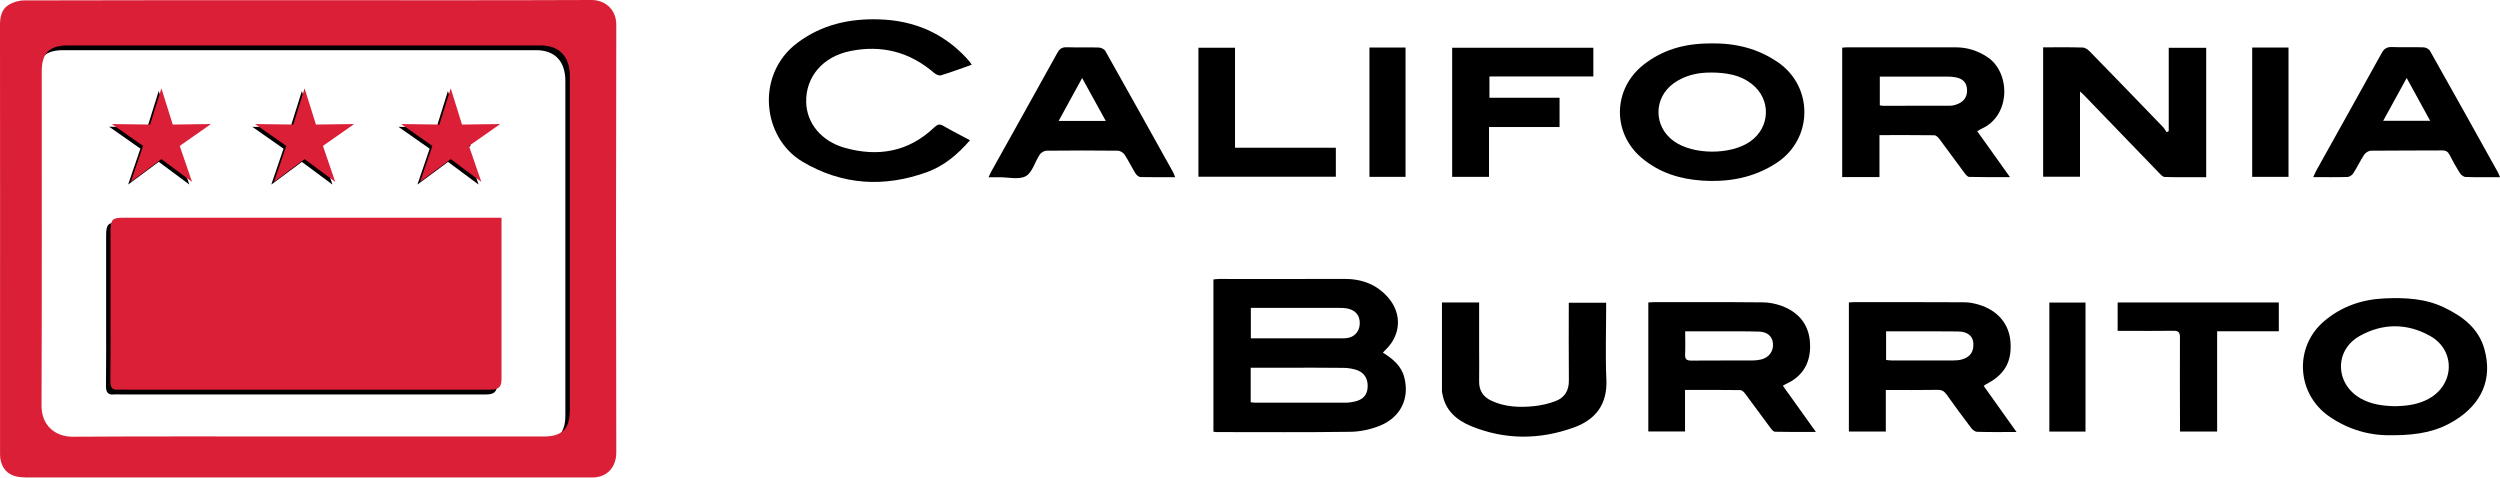 <svg width="89" height="17" viewBox="0 0 89 17" fill="none" xmlns="http://www.w3.org/2000/svg">
<g clip-path="url(#clip0_269_1056)">
<path fill-rule="evenodd" clip-rule="evenodd" d="M21.786 1.054C21.786 0.478 21.36 0.167 20.901 0.17C17.542 0.185 14.183 0.177 10.824 0.177C7.465 0.177 4.369 0.177 1.141 0.182C1.094 0.584 0.968 0.963 0.781 1.305C1.032 1.549 1.265 1.805 1.484 2.079C1.627 1.879 1.876 1.786 2.243 1.786C7.857 1.786 13.468 1.786 19.082 1.786C19.754 1.786 20.127 2.18 20.127 2.887C20.127 5.948 20.127 9.012 20.127 12.074C20.127 12.98 20.127 13.889 20.127 14.796C20.127 15.145 20.042 15.384 19.861 15.53C20.28 15.707 20.655 15.968 20.965 16.291C21.238 16.305 21.511 16.318 21.784 16.335C21.784 16.315 21.784 16.293 21.784 16.273C21.771 11.2 21.771 6.126 21.784 1.052L21.786 1.054Z" fill="black"/>
<path fill-rule="evenodd" clip-rule="evenodd" d="M17.703 7.919H4.232C3.843 7.919 3.781 7.983 3.778 8.384C3.778 9.367 3.778 10.35 3.778 11.33C3.778 12.138 3.783 12.946 3.773 13.756C3.773 13.973 3.848 14.064 4.066 14.042C4.14 14.034 4.217 14.042 4.294 14.042C8.636 14.042 12.974 14.042 17.316 14.042C17.593 14.042 17.698 13.941 17.698 13.67C17.698 11.84 17.698 10.01 17.698 8.18V7.921L17.703 7.919Z" fill="black"/>
<path fill-rule="evenodd" clip-rule="evenodd" d="M11.414 5.281C11.159 5.089 11.059 4.746 11.121 4.438L10.747 3.241L10.342 4.532L8.983 4.515L10.094 5.293L9.658 6.571L10.747 5.764L11.836 6.571L11.399 5.293L11.414 5.281Z" fill="black"/>
<path fill-rule="evenodd" clip-rule="evenodd" d="M6.306 5.288C6.105 5.098 6.026 4.803 6.068 4.53H6.053L5.651 3.239L5.247 4.53L3.887 4.512L4.999 5.291L4.562 6.569L5.651 5.761L6.74 6.569L6.304 5.291H6.309L6.306 5.288Z" fill="black"/>
<path fill-rule="evenodd" clip-rule="evenodd" d="M16.758 5.18C16.542 5.035 16.43 4.783 16.42 4.53H16.348L15.946 3.241L15.544 4.532L14.185 4.515L15.296 5.293L14.86 6.571L15.949 5.764L17.038 6.571L16.601 5.293L16.76 5.182L16.758 5.18Z" fill="black"/>
<path fill-rule="evenodd" clip-rule="evenodd" d="M21.94 0.884C21.94 0.308 21.513 -0.002 21.054 1.45485e-05C17.695 0.015 14.336 0.007 10.977 0.007C7.618 0.007 4.23 0.005 0.856 0.015C0.67 0.015 0.464 0.076 0.305 0.175C0.055 0.33 0 0.601 0 0.889C0.005 5.042 0.002 9.192 0.002 13.345C0.002 14.291 0.002 15.236 0.002 16.18C0.002 16.547 0.184 16.84 0.504 16.941C0.667 16.993 0.848 16.998 1.022 16.998C7.648 16.998 14.274 16.998 20.901 16.998C20.953 16.998 21.007 16.998 21.059 16.998C21.61 17.01 21.94 16.633 21.94 16.106C21.927 11.032 21.927 5.958 21.94 0.884ZM20.283 14.628C20.283 15.268 20.005 15.539 19.365 15.539C16.562 15.539 13.758 15.539 10.957 15.539C8.157 15.539 5.383 15.53 2.595 15.547C1.977 15.552 1.476 15.158 1.479 14.441C1.493 10.47 1.486 6.5 1.486 2.532C1.486 1.894 1.761 1.618 2.404 1.618C8.018 1.618 13.629 1.618 19.243 1.618C19.916 1.618 20.288 2.012 20.288 2.719C20.288 5.781 20.288 8.845 20.288 11.906C20.288 12.813 20.288 13.722 20.288 14.628H20.283Z" fill="#DA1F36"/>
<path fill-rule="evenodd" clip-rule="evenodd" d="M17.857 7.751H4.388C3.999 7.751 3.937 7.815 3.934 8.217C3.934 9.2 3.934 10.182 3.934 11.163C3.934 11.97 3.939 12.778 3.929 13.586C3.929 13.803 4.004 13.894 4.222 13.872C4.297 13.864 4.373 13.872 4.45 13.872C8.792 13.872 13.131 13.872 17.472 13.872C17.75 13.872 17.854 13.771 17.854 13.5C17.854 11.67 17.854 9.84 17.854 8.01V7.751H17.857Z" fill="#DA1F36"/>
<path fill-rule="evenodd" clip-rule="evenodd" d="M9.754 6.475L10.843 5.665L11.935 6.475L11.496 5.195L12.607 4.416L11.248 4.434L10.843 3.145L10.441 4.434L9.082 4.416L10.191 5.195L9.754 6.475Z" fill="#DA1F36"/>
<path fill-rule="evenodd" clip-rule="evenodd" d="M4.656 6.475L5.746 5.665L6.837 6.475L6.398 5.195L7.509 4.416L6.15 4.434L5.746 3.145L5.344 4.434L3.982 4.416L5.093 5.195L4.656 6.475Z" fill="#DA1F36"/>
<path fill-rule="evenodd" clip-rule="evenodd" d="M14.954 6.475L16.046 5.665L17.135 6.475L16.695 5.195L17.807 4.416L16.447 4.434L16.046 3.145L15.641 4.434L14.282 4.416L15.393 5.195L14.954 6.475Z" fill="#DA1F36"/>
<path fill-rule="evenodd" clip-rule="evenodd" d="M43.198 15.367V9.948C43.267 9.941 43.331 9.931 43.396 9.931C44.88 9.931 46.365 9.936 47.849 9.929C48.479 9.926 49.015 10.123 49.427 10.603C49.918 11.175 49.871 11.934 49.325 12.453C49.293 12.483 49.266 12.517 49.231 12.554C49.581 12.773 49.886 13.02 49.992 13.431C50.188 14.182 49.866 14.857 49.117 15.158C48.794 15.288 48.427 15.367 48.077 15.372C46.495 15.394 44.909 15.382 43.327 15.382C43.289 15.382 43.252 15.374 43.195 15.369L43.198 15.367ZM44.527 14.323C44.589 14.328 44.634 14.335 44.679 14.335C45.76 14.335 46.839 14.335 47.921 14.335C48.018 14.335 48.117 14.318 48.214 14.298C48.506 14.236 48.66 14.081 48.685 13.823C48.715 13.525 48.596 13.283 48.325 13.182C48.172 13.126 48 13.098 47.837 13.096C47.122 13.086 46.408 13.091 45.691 13.091H44.525V14.323H44.527ZM44.532 12.044H45.152C46.05 12.044 46.949 12.047 47.846 12.044C48.176 12.044 48.392 11.837 48.407 11.539C48.425 11.219 48.236 11.01 47.891 10.97C47.817 10.961 47.74 10.961 47.663 10.961C46.705 10.961 45.745 10.961 44.788 10.961H44.53V12.047L44.532 12.044Z" fill="black"/>
<path fill-rule="evenodd" clip-rule="evenodd" d="M66.909 6.303H65.582V1.697C65.648 1.692 65.708 1.685 65.765 1.685C67.053 1.685 68.338 1.682 69.625 1.685C70.03 1.685 70.397 1.801 70.742 2.025C71.585 2.576 71.585 4.111 70.558 4.576C70.506 4.601 70.454 4.631 70.387 4.668C70.771 5.207 71.148 5.734 71.555 6.305C71.037 6.305 70.57 6.31 70.104 6.298C70.047 6.298 69.982 6.219 69.94 6.163C69.638 5.756 69.34 5.345 69.035 4.938C68.995 4.884 68.923 4.818 68.866 4.815C68.221 4.805 67.576 4.81 66.909 4.81V6.298V6.303ZM66.921 3.749C66.963 3.756 66.991 3.766 67.02 3.766C67.819 3.766 68.621 3.768 69.419 3.764C69.521 3.764 69.63 3.732 69.724 3.69C69.953 3.589 70.054 3.389 70.022 3.135C69.992 2.906 69.841 2.796 69.63 2.754C69.533 2.734 69.434 2.729 69.335 2.727C68.611 2.727 67.889 2.727 67.164 2.727H66.921V3.751V3.749Z" fill="black"/>
<path fill-rule="evenodd" clip-rule="evenodd" d="M71.788 15.379C71.28 15.379 70.831 15.387 70.384 15.372C70.312 15.372 70.221 15.298 70.174 15.236C69.876 14.845 69.586 14.448 69.3 14.047C69.219 13.931 69.134 13.877 68.985 13.879C68.377 13.889 67.772 13.884 67.135 13.884V15.362H65.82V10.768C65.882 10.764 65.941 10.756 66.001 10.756C67.311 10.756 68.618 10.754 69.928 10.761C70.099 10.761 70.278 10.796 70.442 10.845C71.119 11.047 71.523 11.53 71.573 12.17C71.627 12.884 71.362 13.345 70.695 13.685C70.675 13.695 70.657 13.709 70.618 13.736C70.997 14.271 71.377 14.8 71.788 15.379ZM67.15 12.815C67.222 12.823 67.278 12.832 67.338 12.832C68.067 12.832 68.799 12.832 69.529 12.832C69.635 12.832 69.744 12.825 69.844 12.796C70.064 12.734 70.221 12.601 70.248 12.36C70.288 12.01 70.102 11.805 69.702 11.8C69.062 11.791 68.425 11.796 67.785 11.796C67.574 11.796 67.363 11.796 67.145 11.796V12.818L67.15 12.815Z" fill="black"/>
<path fill-rule="evenodd" clip-rule="evenodd" d="M58.68 15.362V10.768C58.757 10.764 58.824 10.756 58.889 10.756C60.176 10.756 61.461 10.751 62.749 10.764C62.979 10.764 63.22 10.813 63.436 10.894C64.036 11.118 64.396 11.554 64.436 12.202C64.475 12.867 64.217 13.379 63.585 13.668C63.55 13.682 63.52 13.704 63.471 13.734C63.858 14.273 64.237 14.805 64.646 15.377C64.13 15.377 63.662 15.382 63.193 15.37C63.136 15.37 63.071 15.291 63.029 15.234C62.726 14.828 62.429 14.416 62.123 14.01C62.084 13.956 62.012 13.887 61.955 13.887C61.31 13.877 60.665 13.882 59.987 13.882V15.36H58.68V15.362ZM59.992 11.793C59.992 12.091 60.002 12.355 59.99 12.618C59.983 12.788 60.04 12.837 60.211 12.837C60.94 12.83 61.672 12.837 62.401 12.832C62.501 12.832 62.6 12.82 62.694 12.798C62.972 12.734 63.138 12.507 63.118 12.236C63.101 11.983 62.925 11.813 62.622 11.805C62.136 11.791 61.647 11.796 61.161 11.796C60.781 11.796 60.402 11.796 59.99 11.796L59.992 11.793Z" fill="black"/>
<path fill-rule="evenodd" clip-rule="evenodd" d="M72.734 1.685C73.217 1.685 73.681 1.677 74.145 1.692C74.234 1.695 74.339 1.771 74.406 1.842C75.274 2.732 76.14 3.626 77.003 4.522C77.055 4.576 77.09 4.645 77.132 4.707C77.157 4.695 77.182 4.68 77.207 4.667V1.702H78.541V6.308C78.045 6.308 77.554 6.315 77.063 6.3C76.991 6.3 76.914 6.209 76.852 6.145C75.966 5.229 75.083 4.31 74.197 3.394C74.163 3.357 74.123 3.325 74.048 3.256V6.291H72.736V1.685H72.734Z" fill="black"/>
<path fill-rule="evenodd" clip-rule="evenodd" d="M34.594 2.305C34.217 2.438 33.86 2.571 33.498 2.682C33.431 2.702 33.317 2.65 33.255 2.596C32.384 1.845 31.382 1.589 30.258 1.82C29.288 2.02 28.678 2.741 28.7 3.64C28.718 4.382 29.236 5.025 30.07 5.261C31.258 5.596 32.347 5.409 33.262 4.532C33.376 4.424 33.453 4.404 33.59 4.485C33.89 4.66 34.2 4.815 34.532 4.993C34.098 5.493 33.617 5.899 33.019 6.121C31.483 6.682 29.983 6.596 28.566 5.754C27.132 4.901 26.889 2.648 28.387 1.525C29.258 0.872 30.246 0.655 31.307 0.69C32.526 0.729 33.572 1.167 34.406 2.067C34.448 2.111 34.488 2.158 34.525 2.204C34.545 2.227 34.56 2.254 34.594 2.305Z" fill="black"/>
<path fill-rule="evenodd" clip-rule="evenodd" d="M60.878 1.544C61.808 1.53 62.582 1.732 63.287 2.212C64.557 3.074 64.559 4.934 63.252 5.796C62.441 6.33 61.548 6.49 60.598 6.429C59.804 6.377 59.074 6.148 58.457 5.633C57.385 4.741 57.412 3.17 58.509 2.305C59.169 1.786 59.94 1.547 60.876 1.547L60.878 1.544ZM60.88 2.584C60.489 2.579 60.015 2.663 59.6 2.953C58.856 3.475 58.856 4.505 59.595 5.03C60.283 5.517 61.612 5.522 62.304 5.039C63.031 4.532 63.059 3.53 62.359 2.985C61.957 2.672 61.483 2.584 60.88 2.581V2.584Z" fill="black"/>
<path fill-rule="evenodd" clip-rule="evenodd" d="M85.162 15.493C84.398 15.517 83.622 15.31 82.92 14.825C81.749 14.015 81.659 12.338 82.751 11.424C83.366 10.906 84.088 10.658 84.889 10.623C85.616 10.591 86.338 10.623 87.01 10.946C87.675 11.264 88.241 11.69 88.447 12.436C88.737 13.485 88.358 14.372 87.388 14.97C86.792 15.338 86.142 15.495 85.165 15.495L85.162 15.493ZM85.261 14.461C85.676 14.453 86.08 14.404 86.452 14.202C87.385 13.7 87.432 12.473 86.509 11.958C85.693 11.5 84.82 11.502 84.004 11.961C83.096 12.47 83.128 13.66 84.031 14.18C84.413 14.399 84.832 14.451 85.261 14.461Z" fill="black"/>
<path fill-rule="evenodd" clip-rule="evenodd" d="M51.332 10.768H52.657V12.431C52.657 12.81 52.664 13.187 52.657 13.566C52.649 13.902 52.801 14.131 53.098 14.268C53.585 14.493 54.101 14.512 54.619 14.458C54.872 14.431 55.13 14.372 55.368 14.283C55.698 14.16 55.857 13.906 55.852 13.542C55.842 12.628 55.849 11.712 55.849 10.778H57.179V11.015C57.179 11.847 57.149 12.68 57.187 13.51C57.226 14.382 56.817 14.931 56.041 15.214C54.818 15.66 53.58 15.665 52.367 15.168C51.858 14.958 51.456 14.616 51.352 14.032C51.347 14.002 51.334 13.973 51.334 13.943C51.334 12.894 51.334 11.842 51.334 10.773L51.332 10.768Z" fill="black"/>
<path fill-rule="evenodd" clip-rule="evenodd" d="M41.843 6.308C41.409 6.308 41.007 6.313 40.603 6.303C40.541 6.303 40.459 6.231 40.422 6.172C40.288 5.953 40.176 5.719 40.035 5.505C39.987 5.433 39.876 5.365 39.791 5.365C38.948 5.355 38.102 5.355 37.256 5.365C37.174 5.365 37.06 5.433 37.013 5.505C36.842 5.761 36.752 6.14 36.519 6.271C36.274 6.406 35.897 6.308 35.577 6.31C35.462 6.31 35.348 6.31 35.192 6.31C35.234 6.224 35.259 6.16 35.294 6.098C36.078 4.692 36.864 3.288 37.643 1.879C37.725 1.734 37.812 1.677 37.978 1.682C38.358 1.695 38.74 1.68 39.119 1.692C39.199 1.695 39.313 1.749 39.35 1.815C40.156 3.244 40.953 4.677 41.751 6.111C41.781 6.163 41.798 6.219 41.838 6.31L41.843 6.308ZM39.365 4.305C39.077 3.786 38.812 3.3 38.524 2.778C38.234 3.308 37.966 3.796 37.688 4.305H39.367H39.365Z" fill="black"/>
<path fill-rule="evenodd" clip-rule="evenodd" d="M89 6.308C88.566 6.308 88.171 6.315 87.777 6.3C87.707 6.3 87.616 6.229 87.576 6.165C87.442 5.956 87.32 5.736 87.206 5.515C87.147 5.401 87.077 5.352 86.941 5.355C86.095 5.362 85.252 5.355 84.406 5.365C84.324 5.365 84.212 5.436 84.165 5.507C84.024 5.722 83.915 5.956 83.775 6.172C83.736 6.234 83.642 6.298 83.572 6.3C83.178 6.313 82.781 6.305 82.352 6.305C82.394 6.214 82.424 6.14 82.461 6.071C83.237 4.677 84.016 3.286 84.788 1.889C84.877 1.727 84.979 1.667 85.162 1.675C85.534 1.69 85.909 1.672 86.281 1.685C86.361 1.687 86.472 1.746 86.509 1.813C87.316 3.241 88.112 4.675 88.911 6.108C88.941 6.16 88.96 6.217 89 6.303V6.308ZM85.678 2.776C85.385 3.308 85.12 3.796 84.842 4.3H86.514C86.234 3.791 85.966 3.303 85.678 2.776Z" fill="black"/>
<path fill-rule="evenodd" clip-rule="evenodd" d="M56.723 1.7V2.722H53.024V3.48H55.52V4.522H53.009V6.296H51.697V1.7H56.723Z" fill="black"/>
<path fill-rule="evenodd" clip-rule="evenodd" d="M75.388 11.783V10.768H81.126V11.793H78.93V15.362H77.608C77.608 15.276 77.608 15.195 77.608 15.113C77.608 14.076 77.598 13.042 77.606 12.005C77.606 11.823 77.546 11.773 77.37 11.776C76.799 11.786 76.226 11.778 75.656 11.778H75.388V11.783Z" fill="black"/>
<path fill-rule="evenodd" clip-rule="evenodd" d="M42.664 6.288V1.7H43.967V5.259H47.556V6.291H42.662L42.664 6.288Z" fill="black"/>
<path fill-rule="evenodd" clip-rule="evenodd" d="M80.178 1.692H81.471V6.296H80.178V1.692Z" fill="black"/>
<path fill-rule="evenodd" clip-rule="evenodd" d="M74.244 15.364H72.957V10.771H74.244V15.364Z" fill="black"/>
<path fill-rule="evenodd" clip-rule="evenodd" d="M48.752 1.692H50.037V6.296H48.752V1.692Z" fill="black"/>
</g>
<defs>
<clipPath id="clip0_269_1056">
<rect width="89" height="17" fill="white"/>
</clipPath>
</defs>
</svg>
